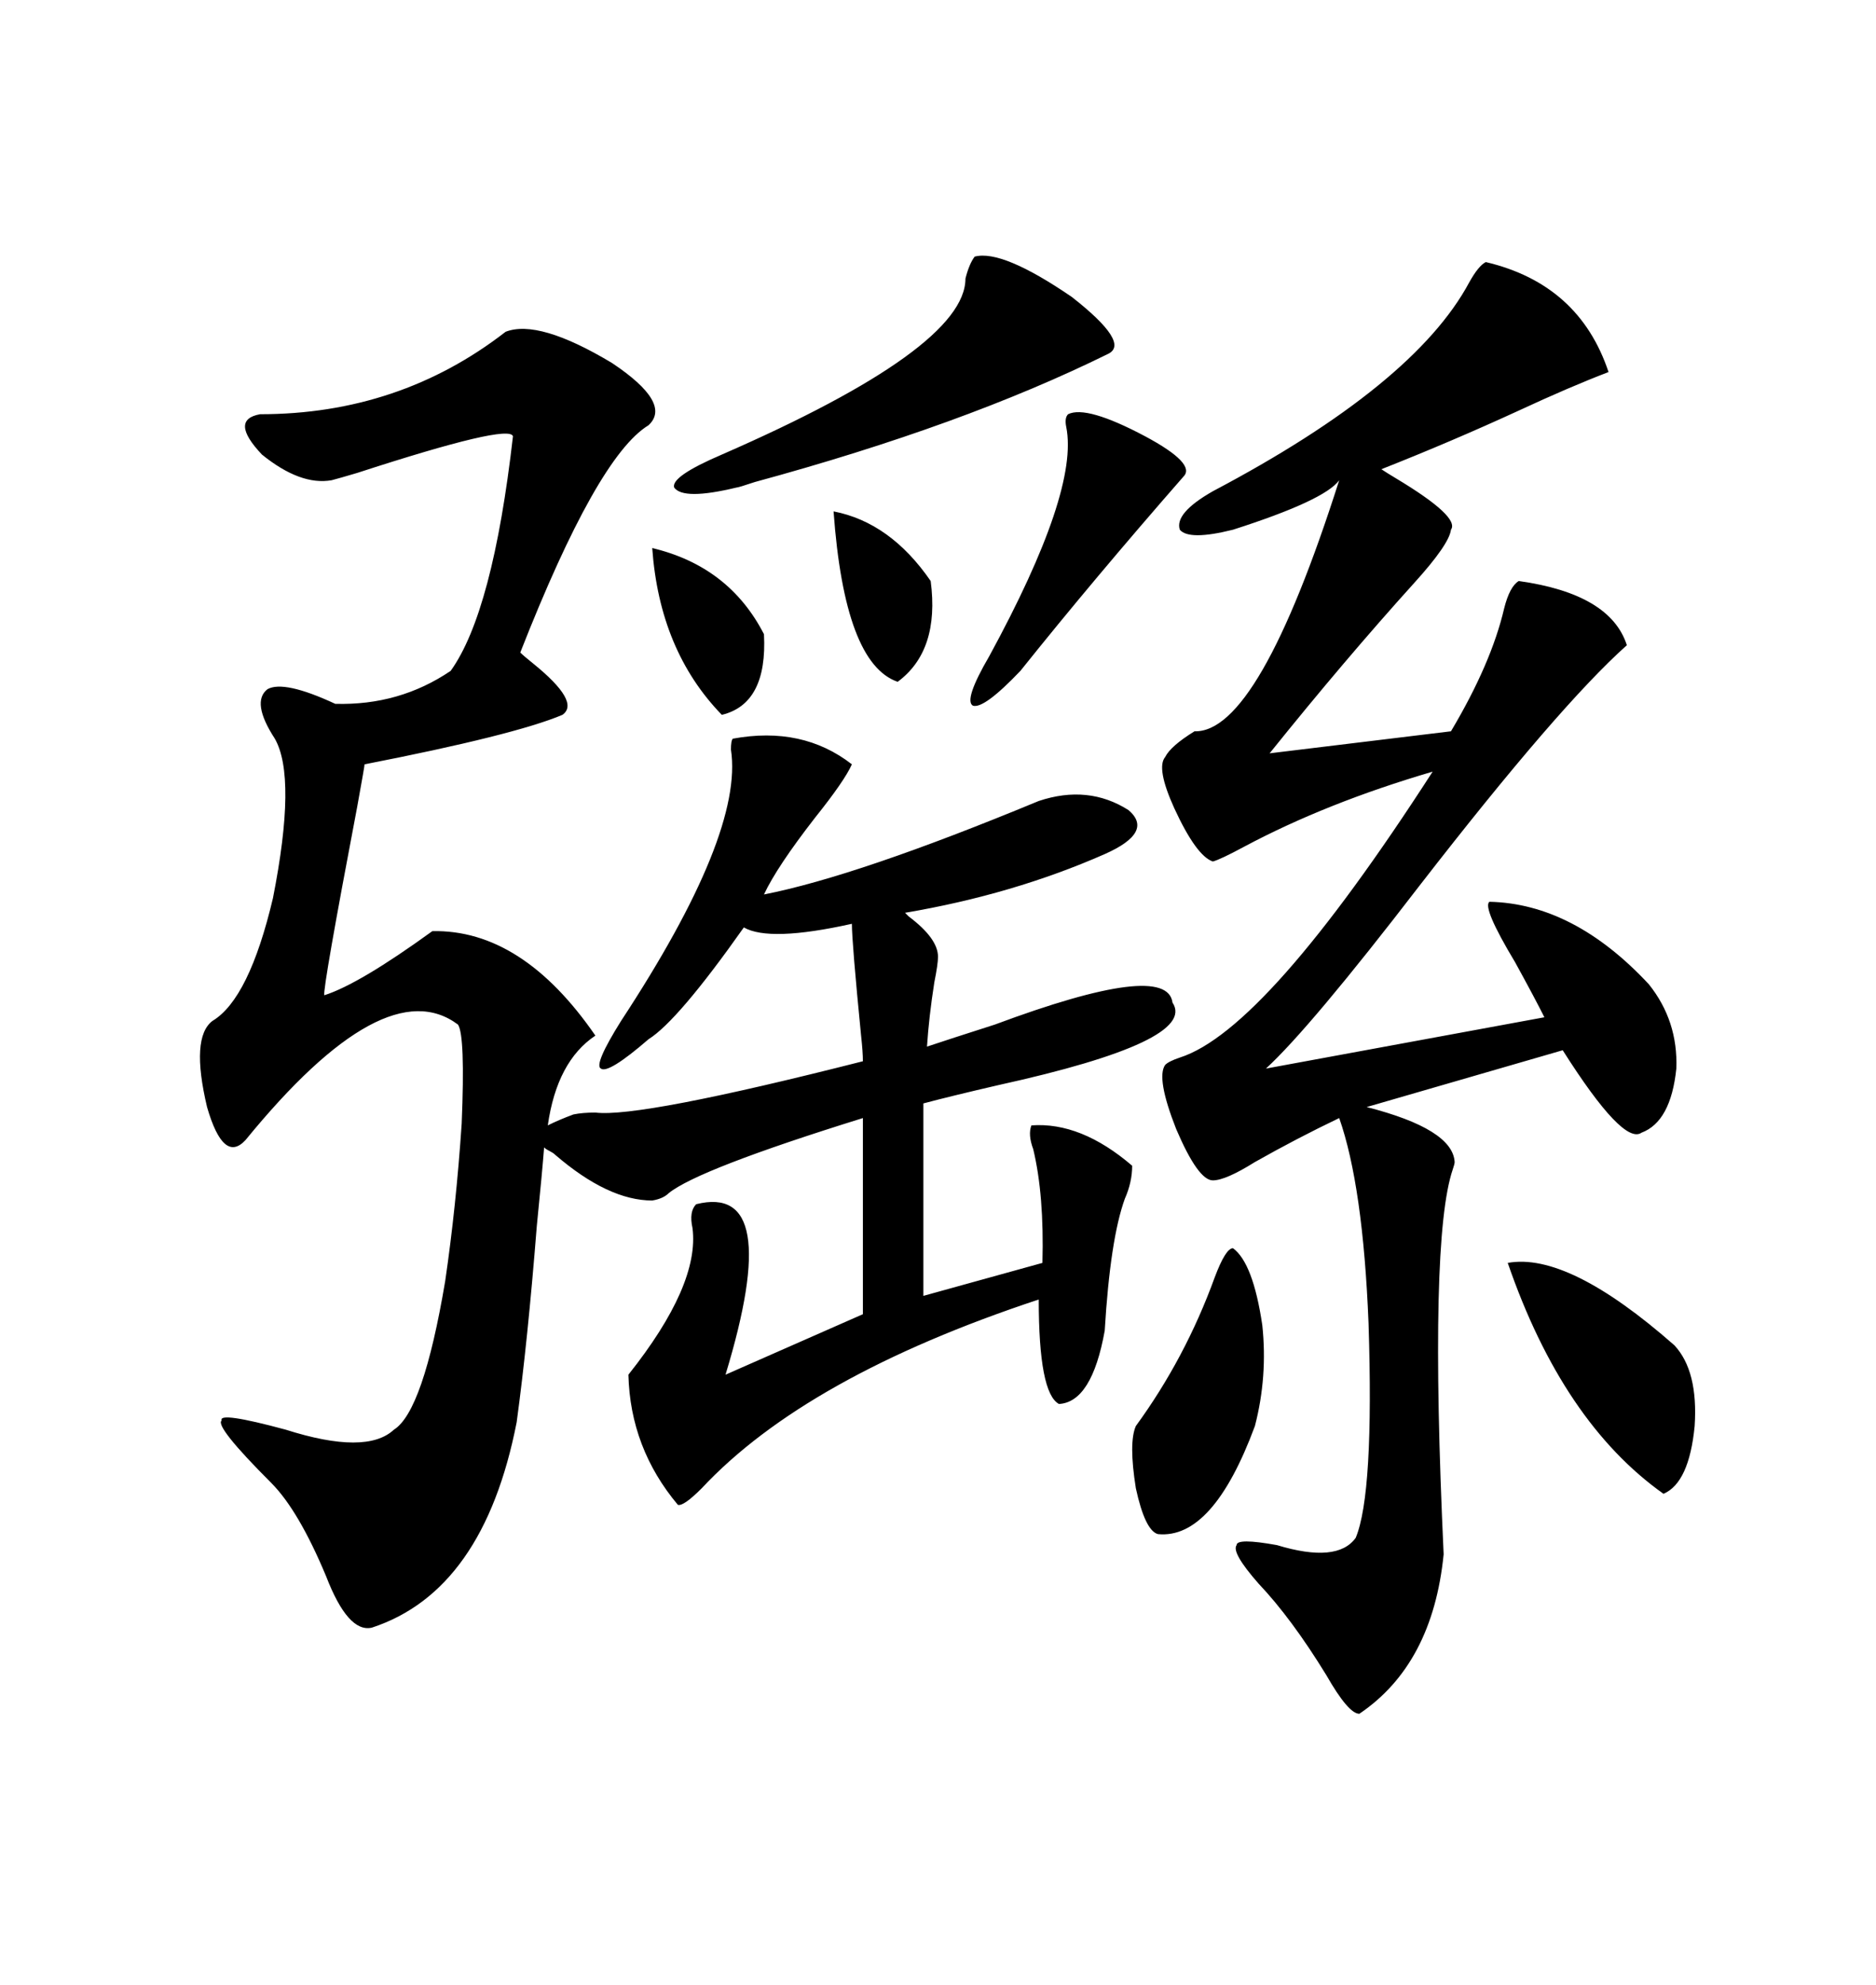 <svg xmlns="http://www.w3.org/2000/svg" xmlns:xlink="http://www.w3.org/1999/xlink" width="300" height="317.285"><path d="M117.19 118.07L117.19 118.07Q128.32 116.02 136.23 122.17L136.23 122.17Q135.06 124.80 130.37 130.66L130.37 130.66Q124.22 138.57 122.17 142.97L122.17 142.97Q137.11 140.04 166.11 128.03L166.11 128.03Q174.02 125.39 180.47 129.49L180.47 129.49Q184.57 133.01 176.66 136.52L176.66 136.52Q162.01 142.97 144.73 145.90L144.73 145.90Q144.73 145.90 145.31 146.48L145.31 146.48Q150 150 150 152.93L150 152.93Q150 154.10 149.41 157.03L149.41 157.03Q148.54 162.60 148.24 167.29L148.24 167.29Q151.76 166.11 159.08 163.77L159.08 163.77Q186.62 153.52 187.50 160.25L187.50 160.25Q191.60 166.41 159.67 173.44L159.67 173.44Q152.05 175.20 147.66 176.37L147.66 176.37L147.66 207.13L166.70 201.86Q166.99 191.02 165.23 183.69L165.23 183.69Q164.36 181.35 164.94 179.88L164.94 179.88Q172.85 179.30 181.05 186.33L181.05 186.33Q181.05 188.96 179.88 191.60L179.88 191.60Q177.54 198.05 176.66 212.70L176.66 212.70Q174.61 224.12 169.34 224.41L169.34 224.41Q166.11 222.66 166.11 207.71L166.11 207.71Q128.91 220.02 112.21 237.89L112.21 237.89Q109.28 240.82 108.40 240.53L108.40 240.53Q100.78 231.45 100.49 219.73L100.49 219.73Q111.91 205.37 110.74 196.29L110.74 196.29Q110.16 193.65 111.33 192.48L111.33 192.48Q125.39 188.96 116.02 219.73L116.02 219.73L137.99 210.06L137.99 178.71Q111.62 186.91 106.93 190.72L106.93 190.72Q106.05 191.60 104.30 191.89L104.30 191.89Q97.27 191.89 88.77 184.57L88.77 184.57Q88.48 184.28 87.89 183.98L87.89 183.98Q87.30 183.69 87.01 183.40L87.01 183.40Q86.72 187.21 85.84 196.00L85.84 196.00Q84.38 214.45 82.62 227.34L82.62 227.34Q77.34 254.30 59.47 260.16L59.47 260.16Q55.66 261.04 52.15 251.95L52.15 251.95Q47.75 241.41 43.36 237.01L43.36 237.01Q34.28 227.93 35.45 227.05L35.45 227.05Q34.86 225.59 45.70 228.52L45.70 228.52Q58.59 232.62 62.99 228.52L62.99 228.52Q67.68 225.59 71.19 204.79L71.19 204.79Q72.95 192.77 73.83 179.59L73.83 179.59Q74.41 165.53 73.24 163.77L73.24 163.77Q61.52 154.98 39.26 182.23L39.26 182.23Q35.74 186.04 33.11 176.95L33.11 176.95Q30.47 165.82 33.98 163.18L33.98 163.18Q39.84 159.67 43.65 143.55L43.65 143.55Q47.46 124.22 43.95 118.07L43.95 118.07Q40.14 112.21 42.77 110.16L42.77 110.16Q45.41 108.69 53.61 112.50L53.61 112.50Q63.87 112.79 72.07 107.23L72.07 107.23Q78.81 97.85 82.03 69.73L82.03 69.73Q81.45 67.68 57.13 75.59L57.13 75.59Q54.20 76.46 53.03 76.76L53.03 76.76Q48.05 77.64 41.89 72.66L41.89 72.66Q36.62 67.09 41.60 66.21L41.60 66.21Q63.87 66.21 80.86 53.03L80.86 53.03Q86.13 50.98 97.85 58.01L97.85 58.01Q107.52 64.45 103.71 67.97L103.71 67.97Q95.51 72.95 83.20 104.30L83.20 104.30Q83.79 104.88 85.25 106.05L85.25 106.05Q92.87 112.21 89.94 114.26L89.94 114.26Q82.32 117.48 58.30 122.17L58.30 122.17Q58.30 122.46 57.13 128.91L57.13 128.91Q51.56 158.20 51.86 159.08L51.86 159.08Q57.42 157.32 69.14 148.83L69.14 148.83Q83.50 148.54 95.21 165.53L95.21 165.53Q89.06 169.63 87.60 179.88L87.60 179.88Q89.36 179.00 91.70 178.13L91.70 178.13Q93.16 177.83 95.21 177.83L95.21 177.83Q102.25 178.71 137.99 169.63L137.99 169.63Q137.99 168.16 137.70 165.53L137.70 165.53Q136.23 150.59 136.23 147.66L136.23 147.66Q123.05 150.59 118.95 148.24L118.95 148.24Q108.40 163.18 103.71 166.11L103.71 166.11Q97.27 171.68 96.09 170.80L96.09 170.80Q94.92 170.21 99.32 163.18L99.32 163.18Q118.95 133.30 116.89 119.82L116.89 119.82Q116.89 118.36 117.19 118.07ZM237.60 41.89L237.60 41.89Q252.54 45.41 257.23 59.47L257.23 59.47Q251.07 61.82 242.87 65.63L242.87 65.63Q232.03 70.61 220.90 75L220.90 75Q221.78 75.59 223.24 76.46L223.24 76.46Q233.50 82.62 232.03 84.67L232.03 84.67Q231.74 87.01 226.17 93.16L226.17 93.16Q215.04 105.47 203.03 120.41L203.03 120.41L232.03 116.89Q238.48 106.05 240.53 97.27L240.53 97.27Q241.41 93.75 242.87 92.87L242.87 92.87Q257.52 94.92 260.16 103.13L260.16 103.13Q249.32 112.79 227.05 141.50L227.05 141.50Q209.47 164.36 202.44 170.80L202.44 170.80L246.97 162.60Q245.51 159.67 242.29 153.81L242.29 153.81Q237.01 145.02 238.18 144.14L238.18 144.14Q251.66 144.43 263.67 157.32L263.67 157.32Q268.36 163.18 268.07 170.80L268.07 170.80Q267.19 179.30 262.50 181.05L262.50 181.05Q259.57 183.11 249.90 167.87L249.90 167.87L218.55 176.95Q232.32 180.47 232.62 185.74L232.62 185.74Q232.62 186.04 232.32 186.91L232.32 186.91Q228.52 198.05 230.86 248.44L230.86 248.44Q229.10 266.02 217.38 273.93L217.38 273.93Q215.63 273.93 212.11 267.77L212.11 267.77Q206.54 258.69 201.27 253.13L201.27 253.13Q196.88 248.14 197.75 246.97L197.75 246.97Q197.75 245.80 204.20 246.97L204.20 246.97Q213.87 249.90 216.80 245.80L216.80 245.80Q219.73 238.77 218.85 211.52L218.85 211.52Q217.97 189.55 214.16 178.71L214.16 178.71Q207.42 181.93 200.68 185.74L200.68 185.74Q196.00 188.67 193.95 188.67L193.95 188.67Q191.60 188.67 188.09 180.47L188.09 180.47Q184.86 172.27 186.33 170.21L186.33 170.21Q186.91 169.63 188.67 169.04L188.67 169.04Q202.44 164.65 229.10 123.34L229.10 123.34Q212.11 128.32 198.93 135.35L198.93 135.35Q195.12 137.40 193.95 137.70L193.95 137.70Q191.31 136.82 187.79 129.20L187.79 129.20Q184.86 122.75 186.33 121.00L186.33 121.00Q187.21 119.24 191.02 116.89L191.02 116.89Q201.27 117.19 214.16 76.76L214.16 76.76Q211.82 79.98 197.17 84.67L197.17 84.67Q190.14 86.43 188.67 84.67L188.67 84.67Q187.79 82.03 193.95 78.52L193.95 78.52Q226.17 61.52 234.96 45.12L234.96 45.12Q236.43 42.48 237.60 41.89ZM155.86 41.02L155.86 41.02Q160.25 39.84 171.39 47.46L171.39 47.46Q180.76 54.79 177.25 56.54L177.25 56.54Q154.10 67.97 120.70 77.05L120.70 77.05Q118.07 77.93 117.77 77.93L117.77 77.93Q109.28 79.98 107.81 77.93L107.81 77.93Q107.23 76.17 115.43 72.66L115.43 72.66Q154.39 55.66 154.39 44.53L154.39 44.53Q154.98 42.19 155.86 41.02ZM241.11 201.86L241.11 201.86Q250.78 200.10 267.77 215.04L267.77 215.04Q271.58 219.14 271.00 227.93L271.00 227.93Q270.12 237.01 266.02 238.77L266.02 238.77Q249.90 227.34 241.11 201.86ZM197.17 199.51L197.17 199.51Q200.39 201.86 201.86 211.82L201.86 211.82Q202.73 220.02 200.68 227.93L200.68 227.93Q193.95 246.09 185.16 245.21L185.16 245.21Q183.11 244.63 181.64 237.89L181.64 237.89Q180.47 230.57 181.64 227.93L181.64 227.93Q189.55 217.09 194.24 204.20L194.24 204.20Q196.00 199.51 197.17 199.51ZM170.80 66.21L170.80 66.21Q173.73 64.75 183.11 69.73L183.11 69.73Q191.31 74.12 189.26 76.17L189.26 76.17Q174.90 92.58 163.18 107.23L163.18 107.23Q157.32 113.38 155.57 112.79L155.57 112.79Q154.10 111.91 158.20 104.88L158.20 104.88Q172.56 78.52 170.51 68.26L170.51 68.26Q170.21 66.80 170.80 66.21ZM104.30 87.60L104.30 87.60Q116.60 90.53 122.17 101.37L122.17 101.37Q122.75 112.50 115.43 114.26L115.43 114.26Q105.47 104.00 104.30 87.60ZM133.30 81.74L133.30 81.74Q142.38 83.50 148.83 92.87L148.83 92.87Q150.29 104.00 143.55 108.98L143.55 108.98Q135.06 106.05 133.30 81.74Z"/></svg>
